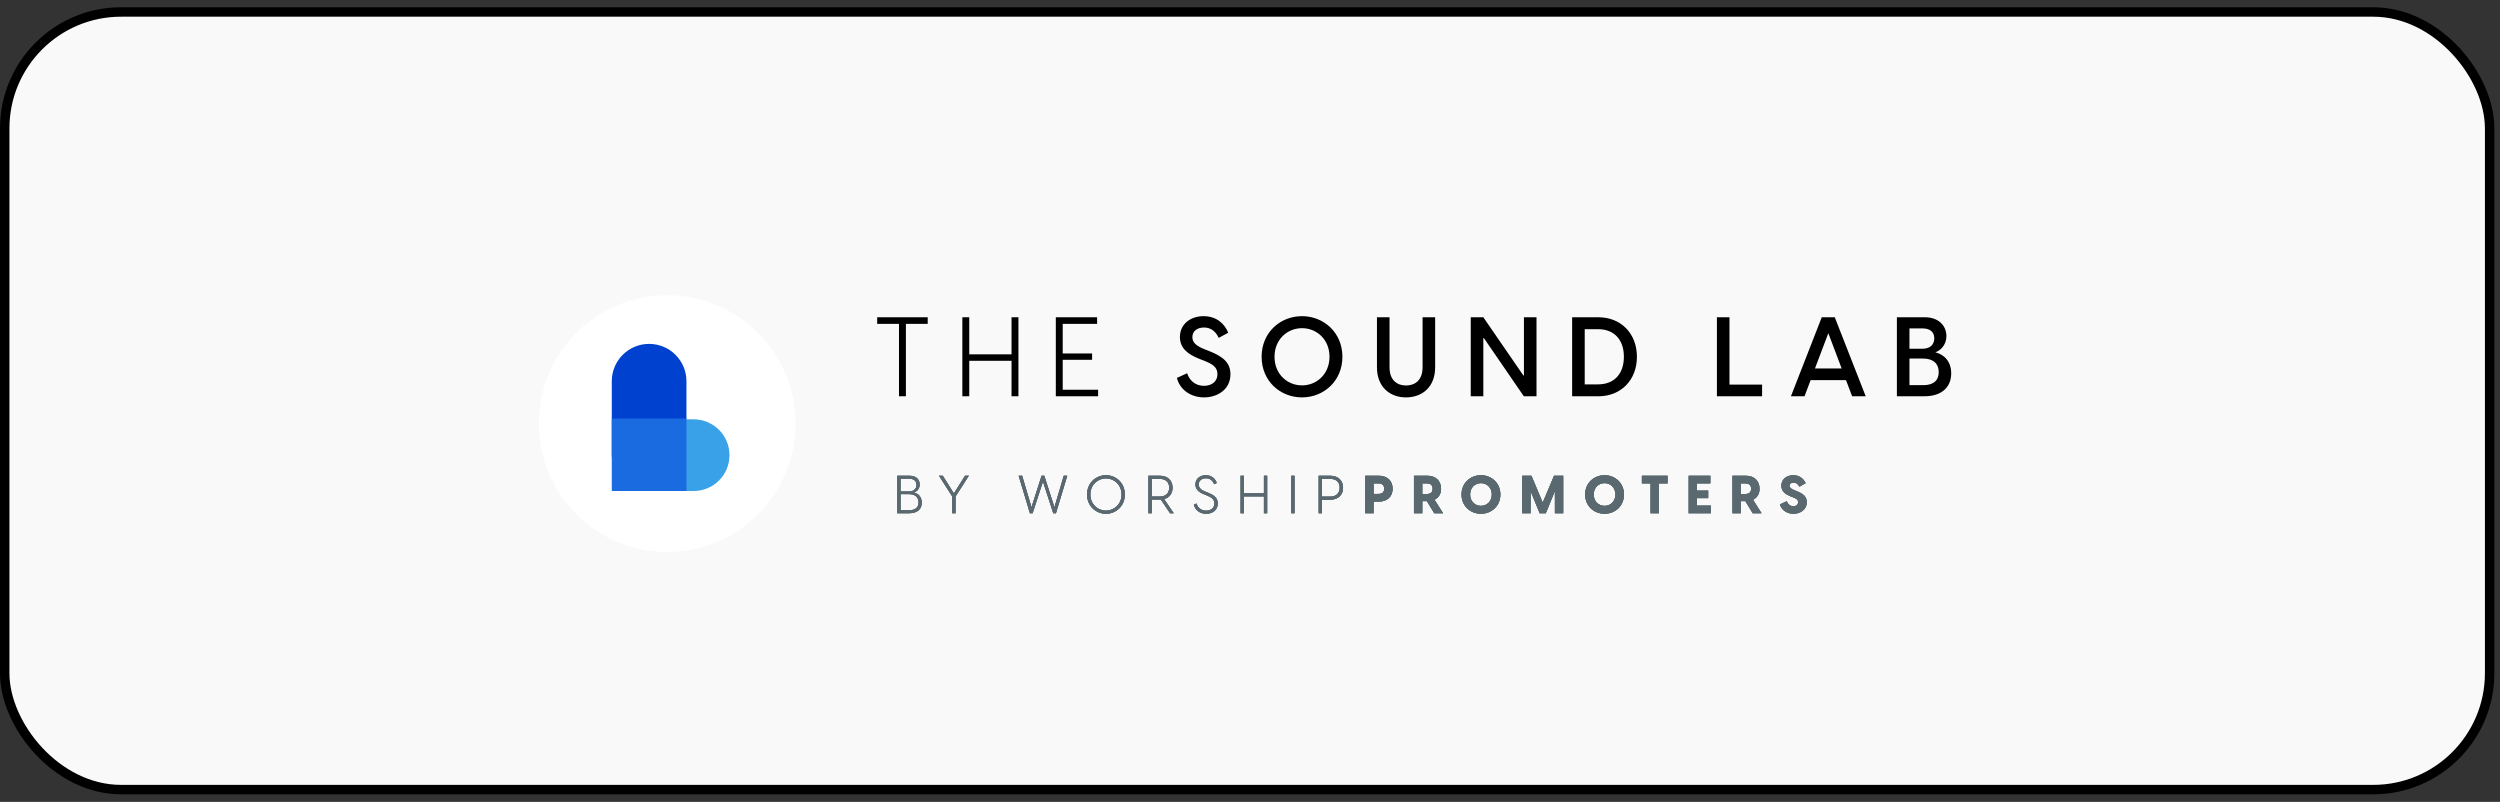 <svg width="265" height="85" viewBox="0 0 265 85" fill="none" xmlns="http://www.w3.org/2000/svg">
<rect x="0" y="0" width="265" height="85" fill="#333333" stroke="none"/>
<rect x="0.5" y="1.27" width="263.401" height="82.427" rx="12.335" fill="#F9F9FA" stroke="black"/>
<circle cx="70.721" cy="44.902" r="13.605" fill="white"/>
<path d="M95.293 42.006V34.327H92.981V33.63H98.337V34.327H96.025V42.006H95.293ZM107.223 42.006V38.243H102.74V42.006H102.009V33.63H102.74V37.559H107.223V33.63H107.954V42.006H107.223ZM111.916 42.006V33.63H116.293V34.327H112.648V37.464H115.762V38.137H112.648V41.31H116.399V42.006H111.916ZM127.631 42.124C126.192 42.124 125.047 41.275 124.753 40.059L125.838 39.564C126.074 40.319 126.699 40.897 127.619 40.897C128.386 40.897 129.046 40.496 129.046 39.658C129.046 38.927 128.563 38.608 127.654 38.243L127.112 38.031C125.92 37.559 125.071 36.91 125.071 35.718C125.071 34.362 126.192 33.513 127.572 33.513C128.999 33.513 129.837 34.374 130.191 35.27L129.188 35.813C128.846 35.105 128.339 34.716 127.619 34.716C126.935 34.716 126.392 35.081 126.392 35.73C126.392 36.237 126.699 36.627 127.643 37.004L128.209 37.228C129.636 37.795 130.427 38.443 130.427 39.67C130.427 41.298 129.035 42.124 127.631 42.124ZM138.013 42.124C135.701 42.124 133.731 40.39 133.731 37.818C133.731 35.247 135.701 33.513 138.013 33.513C140.313 33.513 142.295 35.247 142.295 37.818C142.295 40.39 140.313 42.124 138.013 42.124ZM135.099 37.818C135.099 39.658 136.456 40.85 138.013 40.85C139.57 40.85 140.927 39.658 140.927 37.818C140.927 35.978 139.57 34.787 138.013 34.787C136.456 34.787 135.099 35.978 135.099 37.818ZM149.036 42.124C147.313 42.124 145.957 41.003 145.957 38.939V33.63H147.29V38.939C147.29 40.343 148.139 40.862 149.036 40.862C149.944 40.862 150.793 40.343 150.793 38.939V33.63H152.126V38.939C152.126 41.003 150.77 42.124 149.036 42.124ZM155.899 42.006V33.63H157.232L161.478 39.8H161.537V33.63H162.87V42.006H161.526L157.291 35.836H157.232V42.006H155.899ZM166.647 42.006V33.63H169.431C171.814 33.63 173.513 35.341 173.513 37.818C173.513 40.295 171.814 42.006 169.431 42.006H166.647ZM167.98 40.744H169.384C171.165 40.744 172.132 39.564 172.132 37.818C172.132 36.072 171.165 34.893 169.384 34.893H167.98V40.744ZM181.992 42.006V33.63H183.325V40.767H186.782V42.006H181.992ZM193.106 33.63H194.486L197.765 42.006H196.326L195.677 40.295H191.926L191.277 42.006H189.838L193.106 33.63ZM192.386 39.057H195.217L193.802 35.317L192.386 39.057ZM201.07 42.006V33.63H204.043C205.494 33.63 206.319 34.527 206.319 35.624C206.319 36.462 205.824 37.087 205.151 37.346C206.095 37.582 206.827 38.325 206.827 39.576C206.827 41.003 205.871 42.006 203.96 42.006H201.07ZM202.403 40.826H203.877C204.975 40.826 205.505 40.307 205.505 39.446C205.505 38.597 204.975 38.007 203.854 38.007H202.403V40.826ZM202.403 36.969H203.771C204.609 36.969 205.033 36.509 205.033 35.86C205.033 35.211 204.609 34.81 203.771 34.81H202.403V36.969Z" fill="black"/>
<path d="M95.111 54.404V50.429H96.421C97.154 50.429 97.485 50.865 97.485 51.358C97.485 51.728 97.294 52.064 96.869 52.204C97.395 52.321 97.709 52.724 97.709 53.284C97.709 53.928 97.283 54.404 96.37 54.404H95.111ZM95.458 54.091H96.348C97.025 54.091 97.367 53.783 97.367 53.262C97.367 52.73 97.025 52.377 96.348 52.377H95.458V54.091ZM95.458 52.097H96.348C96.869 52.097 97.149 51.806 97.149 51.397C97.149 51.005 96.897 50.742 96.365 50.742H95.458V52.097ZM100.941 54.404V52.629L99.535 50.429H99.933L101.115 52.304L102.296 50.429H102.694L101.288 52.629V54.404H100.941ZM109.171 54.404L107.978 50.429H108.347L109.339 53.772L110.408 50.429H110.694L111.769 53.772L112.76 50.429H113.129L111.931 54.404H111.646L110.554 51.044L109.456 54.404H109.171ZM117.23 54.46C116.172 54.46 115.226 53.643 115.226 52.416C115.226 51.19 116.172 50.373 117.23 50.373C118.294 50.373 119.235 51.19 119.235 52.416C119.235 53.643 118.294 54.46 117.23 54.46ZM115.578 52.416C115.578 53.452 116.368 54.124 117.23 54.124C118.093 54.124 118.882 53.452 118.882 52.416C118.882 51.38 118.093 50.709 117.23 50.709C116.368 50.709 115.578 51.38 115.578 52.416ZM124.03 54.404L123.05 52.954H122.966H122.081V54.404H121.734V50.429H122.966C123.8 50.429 124.293 50.972 124.293 51.694C124.293 52.293 123.968 52.752 123.397 52.904L124.416 54.404H124.03ZM122.081 52.635H122.921C123.548 52.635 123.935 52.299 123.935 51.694C123.935 51.089 123.548 50.759 122.921 50.759H122.081V52.635ZM127.853 54.46C127.186 54.46 126.677 54.068 126.548 53.497L126.839 53.368C126.951 53.828 127.343 54.13 127.853 54.13C128.329 54.13 128.726 53.867 128.726 53.368C128.726 52.898 128.385 52.696 127.892 52.5L127.623 52.394C127.024 52.159 126.716 51.823 126.716 51.347C126.716 50.759 127.192 50.373 127.813 50.373C128.457 50.373 128.832 50.764 128.978 51.196L128.704 51.33C128.553 50.949 128.273 50.697 127.825 50.697C127.393 50.697 127.063 50.944 127.063 51.347C127.063 51.666 127.253 51.913 127.746 52.103L128.015 52.209C128.642 52.461 129.084 52.741 129.084 53.368C129.084 54.074 128.513 54.46 127.853 54.46ZM133.975 54.404V52.618H131.847V54.404H131.5V50.429H131.847V52.293H133.975V50.429H134.322V54.404H133.975ZM136.875 54.404V50.429H137.222V54.404H136.875ZM139.778 54.404V50.429H141.021C141.872 50.429 142.365 50.972 142.365 51.694C142.365 52.433 141.872 52.971 141.021 52.971H140.125V54.404H139.778ZM140.125 52.64H140.993C141.62 52.64 142.007 52.299 142.007 51.694C142.007 51.089 141.62 50.759 140.993 50.759H140.125V52.64ZM144.719 54.404V50.429H146.175C147.037 50.429 147.619 50.961 147.619 51.806C147.619 52.635 147.037 53.172 146.175 53.172H145.603V54.404H144.719ZM145.603 52.36H146.091C146.449 52.36 146.723 52.232 146.723 51.806C146.723 51.38 146.449 51.24 146.091 51.24H145.603V52.36ZM152.031 54.404L151.247 53.122H150.765V54.404H149.88V50.429H151.325C152.171 50.429 152.753 50.961 152.753 51.806C152.753 52.366 152.49 52.764 152.059 52.971L152.966 54.404H152.031ZM150.765 52.366H151.236C151.594 52.366 151.857 52.232 151.857 51.806C151.857 51.38 151.594 51.24 151.236 51.24H150.765V52.366ZM156.981 54.46C155.856 54.46 154.921 53.632 154.921 52.416C154.921 51.201 155.856 50.373 156.981 50.373C158.101 50.373 159.042 51.201 159.042 52.416C159.042 53.632 158.101 54.46 156.981 54.46ZM155.833 52.416C155.833 53.15 156.354 53.62 156.981 53.62C157.608 53.62 158.129 53.15 158.129 52.416C158.129 51.683 157.608 51.212 156.981 51.212C156.354 51.212 155.833 51.683 155.833 52.416ZM161.358 54.404V50.429H162.332L163.53 53.279L164.729 50.429H165.703V54.404H164.818V52.125H164.79L163.855 54.404H163.206L162.271 52.125H162.243V54.404H161.358ZM170.083 54.46C168.957 54.46 168.022 53.632 168.022 52.416C168.022 51.201 168.957 50.373 170.083 50.373C171.203 50.373 172.143 51.201 172.143 52.416C172.143 53.632 171.203 54.46 170.083 54.46ZM168.935 52.416C168.935 53.15 169.456 53.62 170.083 53.62C170.71 53.62 171.231 53.15 171.231 52.416C171.231 51.683 170.71 51.212 170.083 51.212C169.456 51.212 168.935 51.683 168.935 52.416ZM174.959 54.404V51.24H174.04V50.429H176.762V51.24H175.843V54.404H174.959ZM178.998 54.404V50.429H181.299V51.24H179.882V52.002H181.069V52.803H179.882V53.592H181.349V54.404H178.998ZM185.79 54.404L185.006 53.122H184.524V54.404H183.64V50.429H185.084C185.93 50.429 186.512 50.961 186.512 51.806C186.512 52.366 186.249 52.764 185.818 52.971L186.725 54.404H185.79ZM184.524 52.366H184.995C185.353 52.366 185.616 52.232 185.616 51.806C185.616 51.38 185.353 51.24 184.995 51.24H184.524V52.366ZM190.106 54.46C189.406 54.46 188.829 54.046 188.678 53.464L189.395 53.133C189.507 53.402 189.719 53.66 190.095 53.66C190.358 53.66 190.599 53.531 190.599 53.223C190.599 52.988 190.47 52.876 190.089 52.724L189.843 52.629C189.311 52.416 188.823 52.125 188.823 51.481C188.823 50.792 189.4 50.373 190.089 50.373C190.789 50.373 191.209 50.798 191.399 51.218L190.744 51.588C190.571 51.285 190.369 51.157 190.123 51.157C189.882 51.157 189.697 51.269 189.697 51.492C189.697 51.666 189.798 51.8 190.212 51.968L190.481 52.075C191.198 52.36 191.517 52.685 191.517 53.234C191.517 54.063 190.778 54.46 190.106 54.46Z" fill="#59696F"/>
<path d="M95.111 54.404V50.429H96.421C97.154 50.429 97.485 50.865 97.485 51.358C97.485 51.728 97.294 52.064 96.869 52.204C97.395 52.321 97.709 52.724 97.709 53.284C97.709 53.928 97.283 54.404 96.37 54.404H95.111ZM95.458 54.091H96.348C97.025 54.091 97.367 53.783 97.367 53.262C97.367 52.73 97.025 52.377 96.348 52.377H95.458V54.091ZM95.458 52.097H96.348C96.869 52.097 97.149 51.806 97.149 51.397C97.149 51.005 96.897 50.742 96.365 50.742H95.458V52.097ZM100.941 54.404V52.629L99.535 50.429H99.933L101.115 52.304L102.296 50.429H102.694L101.288 52.629V54.404H100.941ZM109.171 54.404L107.978 50.429H108.347L109.339 53.772L110.408 50.429H110.694L111.769 53.772L112.76 50.429H113.129L111.931 54.404H111.646L110.554 51.044L109.456 54.404H109.171ZM117.23 54.46C116.172 54.46 115.226 53.643 115.226 52.416C115.226 51.19 116.172 50.373 117.23 50.373C118.294 50.373 119.235 51.19 119.235 52.416C119.235 53.643 118.294 54.46 117.23 54.46ZM115.578 52.416C115.578 53.452 116.368 54.124 117.23 54.124C118.093 54.124 118.882 53.452 118.882 52.416C118.882 51.38 118.093 50.709 117.23 50.709C116.368 50.709 115.578 51.38 115.578 52.416ZM124.03 54.404L123.05 52.954H122.966H122.081V54.404H121.734V50.429H122.966C123.8 50.429 124.293 50.972 124.293 51.694C124.293 52.293 123.968 52.752 123.397 52.904L124.416 54.404H124.03ZM122.081 52.635H122.921C123.548 52.635 123.935 52.299 123.935 51.694C123.935 51.089 123.548 50.759 122.921 50.759H122.081V52.635ZM127.853 54.46C127.186 54.46 126.677 54.068 126.548 53.497L126.839 53.368C126.951 53.828 127.343 54.13 127.853 54.13C128.329 54.13 128.726 53.867 128.726 53.368C128.726 52.898 128.385 52.696 127.892 52.5L127.623 52.394C127.024 52.159 126.716 51.823 126.716 51.347C126.716 50.759 127.192 50.373 127.813 50.373C128.457 50.373 128.832 50.764 128.978 51.196L128.704 51.33C128.553 50.949 128.273 50.697 127.825 50.697C127.393 50.697 127.063 50.944 127.063 51.347C127.063 51.666 127.253 51.913 127.746 52.103L128.015 52.209C128.642 52.461 129.084 52.741 129.084 53.368C129.084 54.074 128.513 54.46 127.853 54.46ZM133.975 54.404V52.618H131.847V54.404H131.5V50.429H131.847V52.293H133.975V50.429H134.322V54.404H133.975ZM136.875 54.404V50.429H137.222V54.404H136.875ZM139.778 54.404V50.429H141.021C141.872 50.429 142.365 50.972 142.365 51.694C142.365 52.433 141.872 52.971 141.021 52.971H140.125V54.404H139.778ZM140.125 52.64H140.993C141.62 52.64 142.007 52.299 142.007 51.694C142.007 51.089 141.62 50.759 140.993 50.759H140.125V52.64ZM144.719 54.404V50.429H146.175C147.037 50.429 147.619 50.961 147.619 51.806C147.619 52.635 147.037 53.172 146.175 53.172H145.603V54.404H144.719ZM145.603 52.36H146.091C146.449 52.36 146.723 52.232 146.723 51.806C146.723 51.38 146.449 51.24 146.091 51.24H145.603V52.36ZM152.031 54.404L151.247 53.122H150.765V54.404H149.88V50.429H151.325C152.171 50.429 152.753 50.961 152.753 51.806C152.753 52.366 152.49 52.764 152.059 52.971L152.966 54.404H152.031ZM150.765 52.366H151.236C151.594 52.366 151.857 52.232 151.857 51.806C151.857 51.38 151.594 51.24 151.236 51.24H150.765V52.366ZM156.981 54.46C155.856 54.46 154.921 53.632 154.921 52.416C154.921 51.201 155.856 50.373 156.981 50.373C158.101 50.373 159.042 51.201 159.042 52.416C159.042 53.632 158.101 54.46 156.981 54.46ZM155.833 52.416C155.833 53.15 156.354 53.62 156.981 53.62C157.608 53.62 158.129 53.15 158.129 52.416C158.129 51.683 157.608 51.212 156.981 51.212C156.354 51.212 155.833 51.683 155.833 52.416ZM161.358 54.404V50.429H162.332L163.53 53.279L164.729 50.429H165.703V54.404H164.818V52.125H164.79L163.855 54.404H163.206L162.271 52.125H162.243V54.404H161.358ZM170.083 54.46C168.957 54.46 168.022 53.632 168.022 52.416C168.022 51.201 168.957 50.373 170.083 50.373C171.203 50.373 172.143 51.201 172.143 52.416C172.143 53.632 171.203 54.46 170.083 54.46ZM168.935 52.416C168.935 53.15 169.456 53.62 170.083 53.62C170.71 53.62 171.231 53.15 171.231 52.416C171.231 51.683 170.71 51.212 170.083 51.212C169.456 51.212 168.935 51.683 168.935 52.416ZM174.959 54.404V51.24H174.04V50.429H176.762V51.24H175.843V54.404H174.959ZM178.998 54.404V50.429H181.299V51.24H179.882V52.002H181.069V52.803H179.882V53.592H181.349V54.404H178.998ZM185.79 54.404L185.006 53.122H184.524V54.404H183.64V50.429H185.084C185.93 50.429 186.512 50.961 186.512 51.806C186.512 52.366 186.249 52.764 185.818 52.971L186.725 54.404H185.79ZM184.524 52.366H184.995C185.353 52.366 185.616 52.232 185.616 51.806C185.616 51.38 185.353 51.24 184.995 51.24H184.524V52.366ZM190.106 54.46C189.406 54.46 188.829 54.046 188.678 53.464L189.395 53.133C189.507 53.402 189.719 53.66 190.095 53.66C190.358 53.66 190.599 53.531 190.599 53.223C190.599 52.988 190.47 52.876 190.089 52.724L189.843 52.629C189.311 52.416 188.823 52.125 188.823 51.481C188.823 50.792 189.4 50.373 190.089 50.373C190.789 50.373 191.209 50.798 191.399 51.218L190.744 51.588C190.571 51.285 190.369 51.157 190.123 51.157C189.882 51.157 189.697 51.269 189.697 51.492C189.697 51.666 189.798 51.8 190.212 51.968L190.481 52.075C191.198 52.36 191.517 52.685 191.517 53.234C191.517 54.063 190.778 54.46 190.106 54.46Z" fill="#59696F"/>
<path d="M95.111 54.404V50.429H96.421C97.154 50.429 97.485 50.865 97.485 51.358C97.485 51.728 97.294 52.064 96.869 52.204C97.395 52.321 97.709 52.724 97.709 53.284C97.709 53.928 97.283 54.404 96.37 54.404H95.111ZM95.458 54.091H96.348C97.025 54.091 97.367 53.783 97.367 53.262C97.367 52.73 97.025 52.377 96.348 52.377H95.458V54.091ZM95.458 52.097H96.348C96.869 52.097 97.149 51.806 97.149 51.397C97.149 51.005 96.897 50.742 96.365 50.742H95.458V52.097ZM100.941 54.404V52.629L99.535 50.429H99.933L101.115 52.304L102.296 50.429H102.694L101.288 52.629V54.404H100.941ZM109.171 54.404L107.978 50.429H108.347L109.339 53.772L110.408 50.429H110.694L111.769 53.772L112.76 50.429H113.129L111.931 54.404H111.646L110.554 51.044L109.456 54.404H109.171ZM117.23 54.46C116.172 54.46 115.226 53.643 115.226 52.416C115.226 51.19 116.172 50.373 117.23 50.373C118.294 50.373 119.235 51.19 119.235 52.416C119.235 53.643 118.294 54.46 117.23 54.46ZM115.578 52.416C115.578 53.452 116.368 54.124 117.23 54.124C118.093 54.124 118.882 53.452 118.882 52.416C118.882 51.38 118.093 50.709 117.23 50.709C116.368 50.709 115.578 51.38 115.578 52.416ZM124.03 54.404L123.05 52.954H122.966H122.081V54.404H121.734V50.429H122.966C123.8 50.429 124.293 50.972 124.293 51.694C124.293 52.293 123.968 52.752 123.397 52.904L124.416 54.404H124.03ZM122.081 52.635H122.921C123.548 52.635 123.935 52.299 123.935 51.694C123.935 51.089 123.548 50.759 122.921 50.759H122.081V52.635ZM127.853 54.46C127.186 54.46 126.677 54.068 126.548 53.497L126.839 53.368C126.951 53.828 127.343 54.13 127.853 54.13C128.329 54.13 128.726 53.867 128.726 53.368C128.726 52.898 128.385 52.696 127.892 52.5L127.623 52.394C127.024 52.159 126.716 51.823 126.716 51.347C126.716 50.759 127.192 50.373 127.813 50.373C128.457 50.373 128.832 50.764 128.978 51.196L128.704 51.33C128.553 50.949 128.273 50.697 127.825 50.697C127.393 50.697 127.063 50.944 127.063 51.347C127.063 51.666 127.253 51.913 127.746 52.103L128.015 52.209C128.642 52.461 129.084 52.741 129.084 53.368C129.084 54.074 128.513 54.46 127.853 54.46ZM133.975 54.404V52.618H131.847V54.404H131.5V50.429H131.847V52.293H133.975V50.429H134.322V54.404H133.975ZM136.875 54.404V50.429H137.222V54.404H136.875ZM139.778 54.404V50.429H141.021C141.872 50.429 142.365 50.972 142.365 51.694C142.365 52.433 141.872 52.971 141.021 52.971H140.125V54.404H139.778ZM140.125 52.64H140.993C141.62 52.64 142.007 52.299 142.007 51.694C142.007 51.089 141.62 50.759 140.993 50.759H140.125V52.64ZM144.719 54.404V50.429H146.175C147.037 50.429 147.619 50.961 147.619 51.806C147.619 52.635 147.037 53.172 146.175 53.172H145.603V54.404H144.719ZM145.603 52.36H146.091C146.449 52.36 146.723 52.232 146.723 51.806C146.723 51.38 146.449 51.24 146.091 51.24H145.603V52.36ZM152.031 54.404L151.247 53.122H150.765V54.404H149.88V50.429H151.325C152.171 50.429 152.753 50.961 152.753 51.806C152.753 52.366 152.49 52.764 152.059 52.971L152.966 54.404H152.031ZM150.765 52.366H151.236C151.594 52.366 151.857 52.232 151.857 51.806C151.857 51.38 151.594 51.24 151.236 51.24H150.765V52.366ZM156.981 54.46C155.856 54.46 154.921 53.632 154.921 52.416C154.921 51.201 155.856 50.373 156.981 50.373C158.101 50.373 159.042 51.201 159.042 52.416C159.042 53.632 158.101 54.46 156.981 54.46ZM155.833 52.416C155.833 53.15 156.354 53.62 156.981 53.62C157.608 53.62 158.129 53.15 158.129 52.416C158.129 51.683 157.608 51.212 156.981 51.212C156.354 51.212 155.833 51.683 155.833 52.416ZM161.358 54.404V50.429H162.332L163.53 53.279L164.729 50.429H165.703V54.404H164.818V52.125H164.79L163.855 54.404H163.206L162.271 52.125H162.243V54.404H161.358ZM170.083 54.46C168.957 54.46 168.022 53.632 168.022 52.416C168.022 51.201 168.957 50.373 170.083 50.373C171.203 50.373 172.143 51.201 172.143 52.416C172.143 53.632 171.203 54.46 170.083 54.46ZM168.935 52.416C168.935 53.15 169.456 53.62 170.083 53.62C170.71 53.62 171.231 53.15 171.231 52.416C171.231 51.683 170.71 51.212 170.083 51.212C169.456 51.212 168.935 51.683 168.935 52.416ZM174.959 54.404V51.24H174.04V50.429H176.762V51.24H175.843V54.404H174.959ZM178.998 54.404V50.429H181.299V51.24H179.882V52.002H181.069V52.803H179.882V53.592H181.349V54.404H178.998ZM185.79 54.404L185.006 53.122H184.524V54.404H183.64V50.429H185.084C185.93 50.429 186.512 50.961 186.512 51.806C186.512 52.366 186.249 52.764 185.818 52.971L186.725 54.404H185.79ZM184.524 52.366H184.995C185.353 52.366 185.616 52.232 185.616 51.806C185.616 51.38 185.353 51.24 184.995 51.24H184.524V52.366ZM190.106 54.46C189.406 54.46 188.829 54.046 188.678 53.464L189.395 53.133C189.507 53.402 189.719 53.66 190.095 53.66C190.358 53.66 190.599 53.531 190.599 53.223C190.599 52.988 190.47 52.876 190.089 52.724L189.843 52.629C189.311 52.416 188.823 52.125 188.823 51.481C188.823 50.792 189.4 50.373 190.089 50.373C190.789 50.373 191.209 50.798 191.399 51.218L190.744 51.588C190.571 51.285 190.369 51.157 190.123 51.157C189.882 51.157 189.697 51.269 189.697 51.492C189.697 51.666 189.798 51.8 190.212 51.968L190.481 52.075C191.198 52.36 191.517 52.685 191.517 53.234C191.517 54.063 190.778 54.46 190.106 54.46Z" fill="#59696F"/>
<path d="M64.849 40.409V48.09C64.849 50.275 66.621 52.047 68.806 52.047C70.991 52.047 72.763 50.275 72.763 48.09V40.409C72.763 38.224 70.991 36.452 68.806 36.452C66.621 36.452 64.849 38.224 64.849 40.409Z" fill="#0041CF"/>
<path d="M73.526 44.449H68.648C66.55 44.449 64.849 46.15 64.849 48.248C64.849 50.346 66.55 52.047 68.648 52.047H73.526C75.624 52.047 77.325 50.346 77.325 48.248C77.325 46.15 75.624 44.449 73.526 44.449Z" fill="#38A1E8"/>
<path d="M64.849 44.366V52.047H72.763V44.366H64.849Z" fill="#1B6BE0"/>
</svg>
